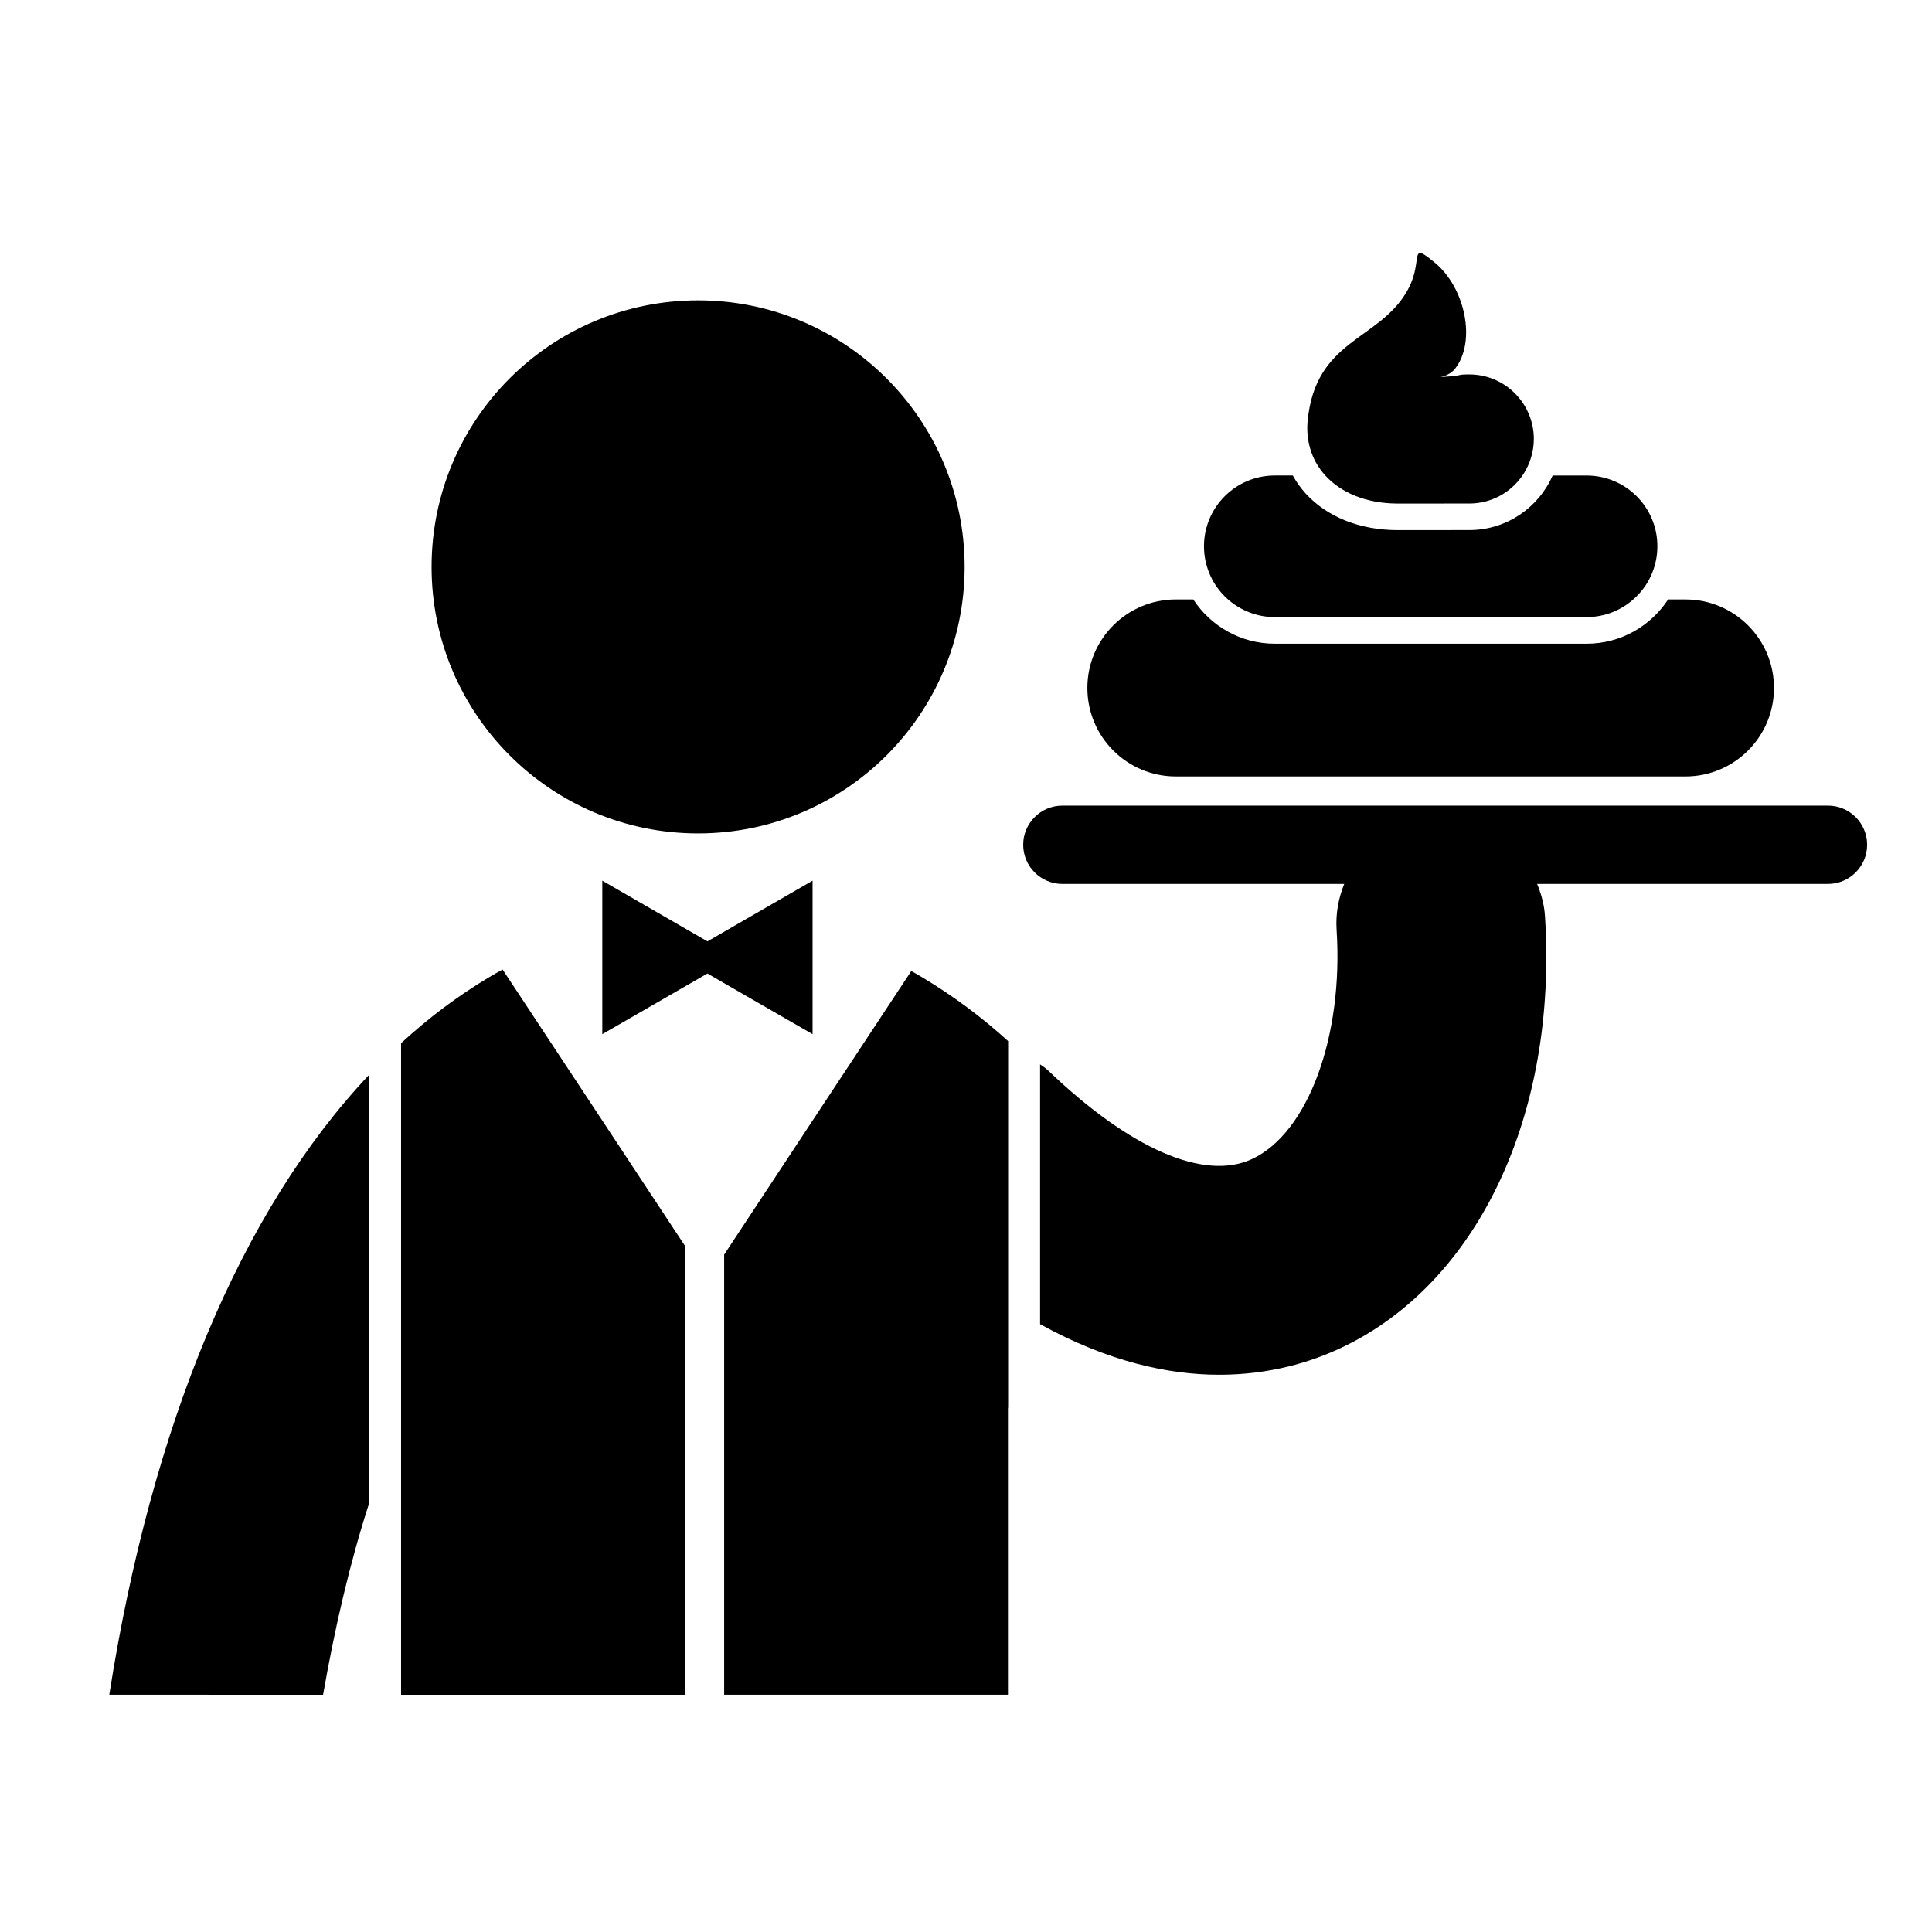 <?xml version="1.0" encoding="UTF-8"?>
<!-- Uploaded to: ICON Repo, www.svgrepo.com, Generator: ICON Repo Mixer Tools -->
<svg fill="#000000" width="800px" height="800px" version="1.1" viewBox="144 144 512 512" xmlns="http://www.w3.org/2000/svg">
 <g>
  <path d="m628.42 357.5h-202.89c-5.719 0-10.375 4.648-10.375 10.375 0 5.727 4.656 10.375 10.375 10.375h74.707c-1.5 3.727-2.297 7.809-2.027 12.09 1.855 28.348-7.59 53.922-22.414 60.816-12.699 5.906-32.43-2.727-54.137-23.574-0.637-0.594-1.336-1.004-2.027-1.516v68.848c18.012 9.953 34.035 13.406 47.445 13.406 13.441 0.016 24.32-3.383 32.035-6.992 36.434-16.918 57.73-61.895 54.32-114.57-0.188-3.031-0.996-5.844-2.074-8.508h77.074c5.727 0 10.375-4.648 10.375-10.375 0.004-5.723-4.652-10.379-10.387-10.379z"/>
  <path d="m399.64 294.23c0 39.008-31.625 70.633-70.633 70.633-39.012 0-70.633-31.625-70.633-70.633 0-39.012 31.621-70.633 70.633-70.633 39.008 0 70.633 31.621 70.633 70.633"/>
  <path d="m359.34 418.06v-40.672l-17.613 10.168-10.246 5.922-10.25-5.922-17.617-10.168v40.672l17.617-10.16 10.238-5.914 10.258 5.926z"/>
  <path d="m229.62 593.12c3.176-18.145 7.188-35.25 12.215-50.801v-113.5c-34.082 36.145-57.676 92.953-68.875 164.3z"/>
  <path d="m277.19 400.93c-1.258 0.691-2.496 1.402-3.758 2.152-8.137 4.871-15.863 10.672-23.145 17.371v172.67h75.234v-118.96l-26.473-40.129z"/>
  <path d="m385.5 401.33-21.59 32.711-28 42.438v116.64h75.211v-76.109c0.016 0.027 0.027 0.062 0.043 0.125v-97.234c-7.09-6.434-14.59-11.988-22.48-16.727-1.059-0.652-2.125-1.246-3.184-1.844z"/>
  <path d="m590.67 302.86h-4.606c-4.606 7.055-12.555 11.727-21.59 11.727l-82.648-0.004c-9.035 0-16.988-4.676-21.602-11.727h-4.606c-12.949 0-23.457 10.508-23.457 23.457s10.5 23.457 23.457 23.457h135.05c12.957 0 23.457-10.508 23.457-23.457-0.004-12.945-10.504-23.453-23.461-23.453z"/>
  <path d="m564.48 270.02h-9.012c-3.734 8.5-12.23 14.449-22.082 14.449h-1.219l-17.855 0.016c-10.008-0.035-18.656-3.5-24.348-9.754-1.309-1.453-2.434-3.035-3.356-4.719h-4.781c-10.355 0-18.762 8.398-18.762 18.762 0 2.492 0.5 4.863 1.375 7.043 0.5 1.246 1.121 2.422 1.875 3.516 0.891 1.309 1.945 2.484 3.121 3.519 3.312 2.906 7.637 4.684 12.383 4.684h82.648c4.746 0 9.074-1.777 12.375-4.684 1.176-1.039 2.234-2.215 3.133-3.519 0.738-1.094 1.371-2.269 1.875-3.516 0.879-2.18 1.371-4.551 1.371-7.043 0.016-10.352-8.387-18.754-18.742-18.754z"/>
  <path d="m533.38 243.23c-3.383 0-1.723 0.258-5.062 0.512-0.773 0.055-1.652 0.125-2.586 0.188 0 0 2.449-0.406 3.852-2.188 5.762-7.336 2.625-21.594-5.348-28.145-2.16-1.77-3.273-2.547-3.887-2.547-1.496 0-0.168 4.406-3.5 10.168-7.566 13.117-24.281 12.723-26.32 34.406-0.242 2.602 0.035 5.062 0.707 7.348 0.375 1.23 0.852 2.414 1.465 3.527 0.699 1.258 1.535 2.434 2.519 3.516 4.156 4.551 10.797 7.402 19.113 7.43l17.832-0.008h1.223c5.852 0 11.004-2.945 14.078-7.422 0.746-1.086 1.363-2.269 1.855-3.516 0.43-1.129 0.738-2.305 0.949-3.527 0.133-0.859 0.215-1.734 0.215-2.641-0.016-9.445-7.672-17.102-17.105-17.102z"/>
 </g>
</svg>